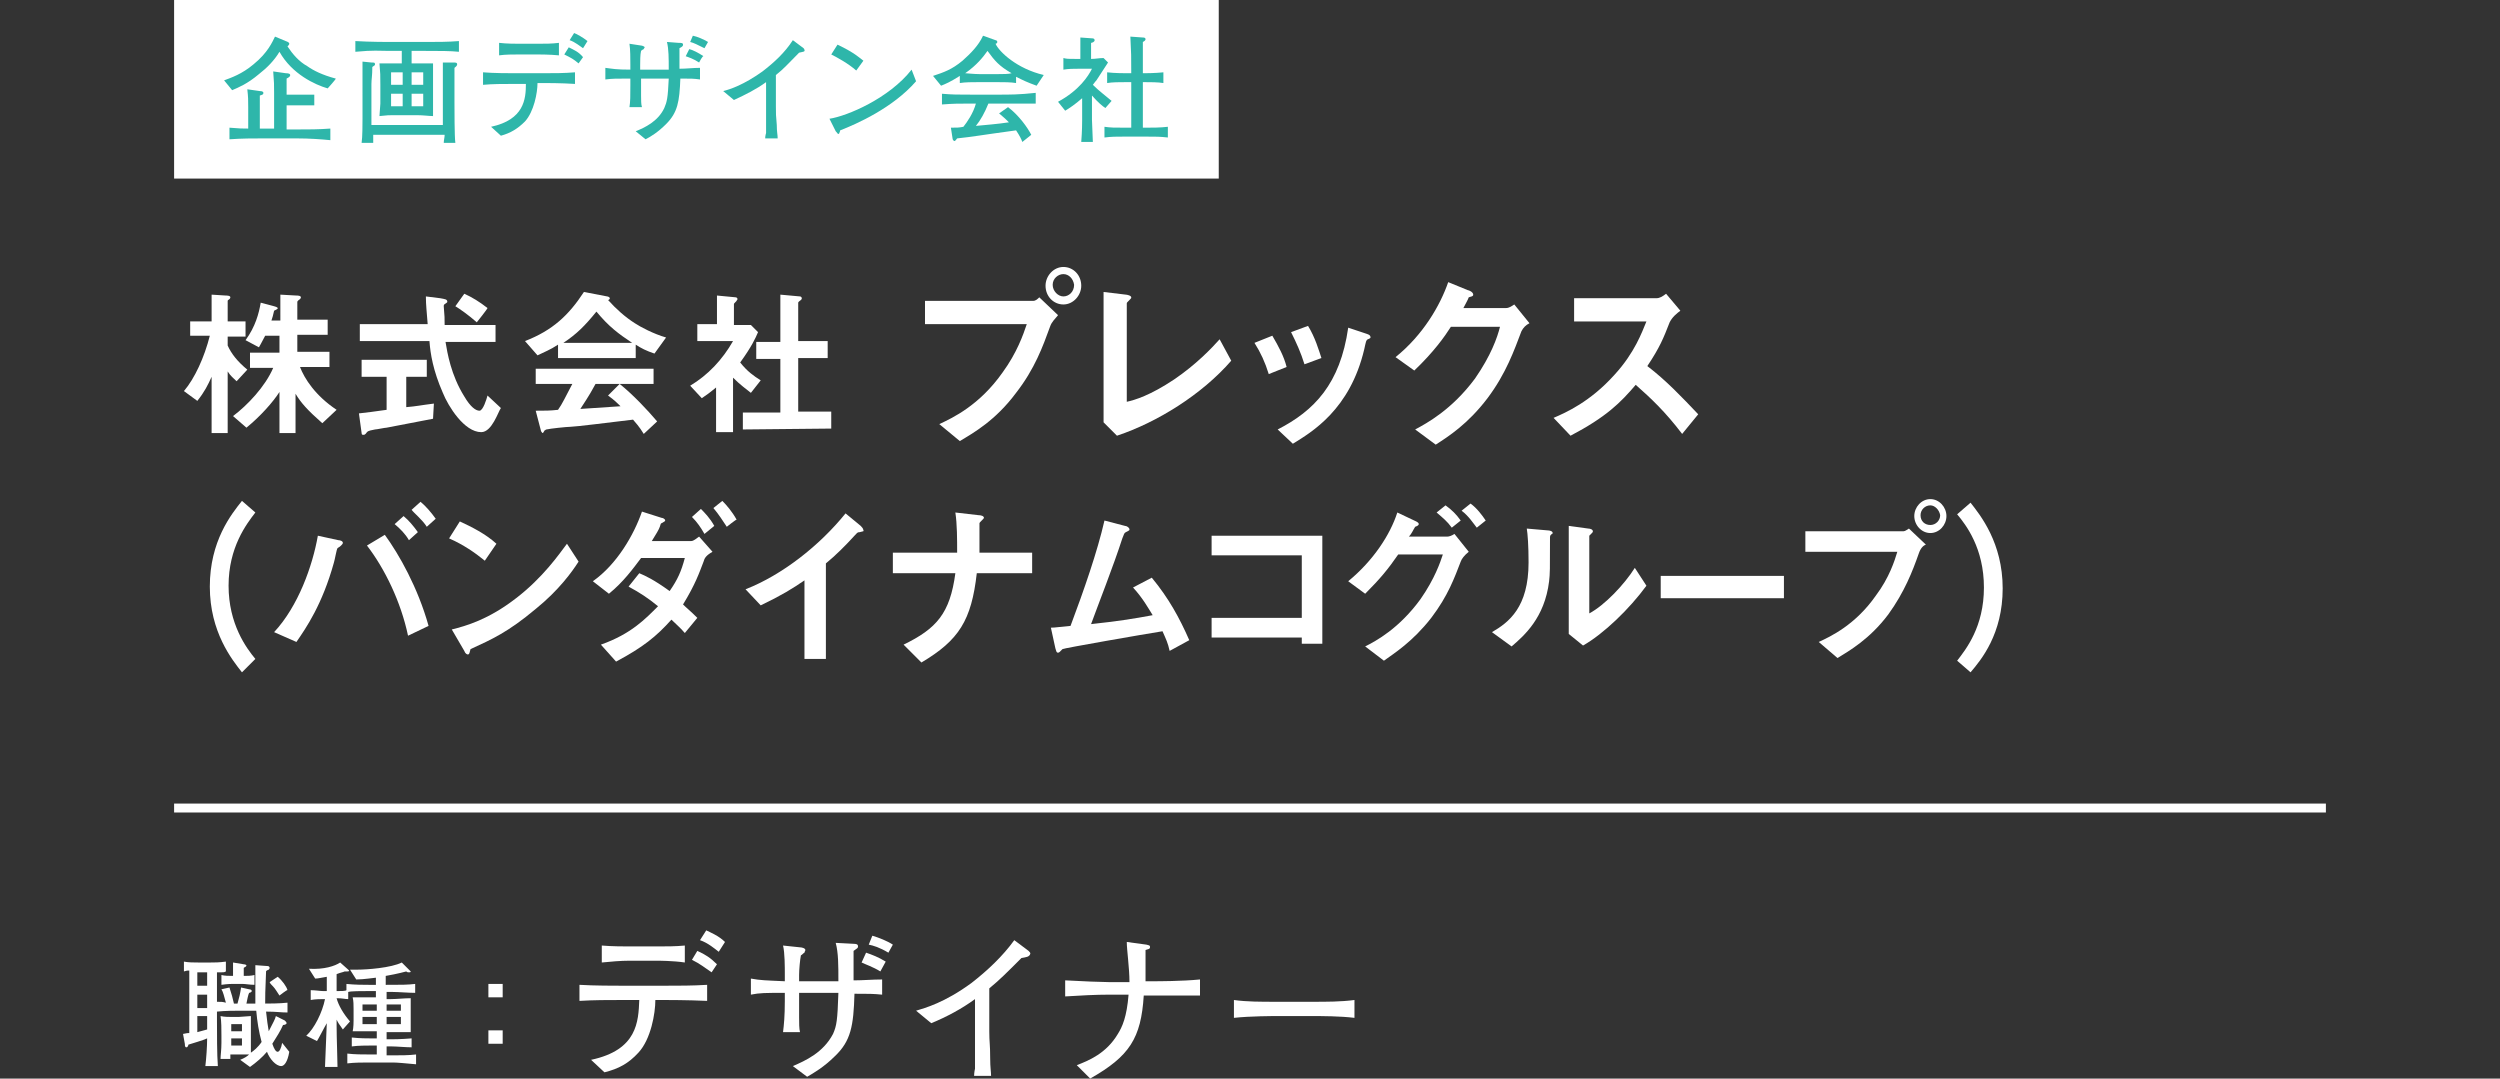 <?xml version="1.0" encoding="utf-8"?>
<!-- Generator: Adobe Illustrator 27.2.0, SVG Export Plug-In . SVG Version: 6.00 Build 0)  -->
<svg version="1.1" id="_レイヤー_2" xmlns="http://www.w3.org/2000/svg" xmlns:xlink="http://www.w3.org/1999/xlink" x="0px"
	 y="0px" viewBox="0 0 280 120.8" style="enable-background:new 0 0 280 120.8;" xml:space="preserve">
<rect x="0" y="0" width="280" height="120.8" fill="#333333" stroke="none"/>
<style type="text/css">
	.st0{fill:none;stroke:#FFFFFF;stroke-miterlimit:10;}
	.st1{fill:#FFFFFF;}
	.st2{fill:#2EB6AA;}
</style>
<g id="_レイヤー_1-2">
	<line class="st0" x1="260.5" y1="90.5" x2="19.5" y2="90.5"/>
	<path class="st1" d="M24.8,108.9c-0.4,0-0.4,0-0.5,0v5.3c0,1.4,0,4,0.1,5.2H23c0.1-0.8,0.2-2.2,0.2-3.1c-0.4,0.2-1.8,0.6-2.1,0.7
		c0,0.1-0.1,0.3-0.2,0.3c-0.1,0-0.2,0-0.2-0.4l-0.2-1.1c0.5-0.1,0.5-0.1,0.7-0.1v-7c-0.2,0-0.3,0-0.6,0.1v-1.1
		c0.5,0.1,1.1,0.1,1.6,0.1h1.4c0.5,0,0.9,0,1.7-0.1v1.1C25.1,108.9,25.1,108.9,24.8,108.9L24.8,108.9z M23.2,108.9h-1.1v1.5h1.1
		V108.9z M23.2,111.4h-1.1v1.5h1.1V111.4z M23.2,113.8h-1.1v1.8c0.4-0.1,0.4-0.1,1.1-0.3C23.2,115.4,23.2,113.8,23.2,113.8z
		 M31.5,119.4c-0.6,0-1.3-0.8-1.6-1.6c-0.5,0.6-1.2,1.2-1.9,1.7l-1.1-0.8c0.5-0.2,0.8-0.4,1-0.6c-0.7,0-0.7,0-1,0h-1.1v0.5h-1.1
		c0-0.4,0.1-1,0.1-1.8V116c0-0.7,0-1.6-0.1-2.2c0.4,0.1,1,0.1,1.4,0.1h0.6c0.3,0,1.1-0.1,1.4-0.1c0,0.5,0,0.7,0,1.9v0.9
		c0,0.7,0,1.3,0,1.3c0.3-0.2,0.8-0.6,1.2-1.2c-0.3-1.1-0.5-2.3-0.6-3.5h-1.8c-0.5,0-1.7,0-2.6,0.1v-1.1c0.5,0,0.6,0,1,0.1
		c-0.2-0.7-0.3-1.2-0.5-1.5l0.9-0.2c0.2,0.6,0.4,1.3,0.5,1.8h0.4c0.2-0.7,0.3-1.1,0.4-1.8l0.9,0.2c0.2,0,0.3,0.1,0.3,0.2
		c0,0.1-0.2,0.2-0.3,0.2c-0.1,0.2-0.2,0.7-0.3,1.2h1c0-0.8,0-3.5,0-4.3l1.4,0.1c0.1,0,0.2,0.1,0.2,0.2c0,0.1-0.1,0.2-0.1,0.2
		c0,0-0.3,0.1-0.3,0.2c-0.1,2.3-0.1,2.8-0.1,3.6c0.4,0,1.6,0,2.5-0.1v1.1c-0.8,0-1.2-0.1-2.4-0.1c0.1,1,0.2,1.6,0.3,2.2
		c0.5-1,0.7-1.3,0.8-1.7l1,0.5c0.1,0.1,0.2,0.2,0.2,0.3c0,0.1-0.2,0.2-0.4,0.2c-0.3,0.7-0.7,1.3-1.2,2.1c0.2,0.6,0.4,0.9,0.6,0.9
		c0.2,0,0.4-0.4,0.5-1l0.8,1C32.2,119,31.8,119.4,31.5,119.4L31.5,119.4z M27.2,110.2H26c-0.1,0-0.5,0-1.2,0.1v-1.1
		c0.4,0.1,0.8,0.1,1.3,0.1c0-0.3,0-1.3,0-1.5l1.2,0.2c0.2,0,0.3,0.1,0.3,0.1c0,0.2-0.2,0.2-0.3,0.3v0.9c0.4,0,0.8,0,1.2-0.1v1.1
		C28,110.3,27.5,110.2,27.2,110.2L27.2,110.2z M27.1,114.7h-1.2v0.8h1.2V114.7z M27.1,116.3h-1.2v0.8h1.2V116.3z M31.3,111.5
		c-0.2-0.3-0.5-0.8-0.7-1c-0.1-0.1-0.4-0.4-0.4-0.5l0.9-0.6c0.5,0.4,1,1.1,1.1,1.5C32.2,110.8,31.3,111.5,31.3,111.5z"/>
	<path class="st1" d="M44,119h-2.6c-0.8,0-1.7,0-2.5,0.1V118c0.8,0.1,1.7,0.1,2.5,0.1h0.8v-1h-0.6c-0.5,0-1.5,0-2.2,0.1v-1
		c0.9,0.1,1.7,0.1,2.2,0.1h0.6v-0.8h-0.6c-0.2,0-1.3,0-2.1,0c0.1-0.4,0.1-1.1,0.1-1.2V113c0-0.4,0-0.9-0.1-1.3c1.6,0,1.8,0,2.2,0
		h0.4V111h-0.8c-0.8,0-2,0-2.3,0.1v0.8c-0.4,0-0.6-0.1-1.3-0.1c0.2,0.8,0.8,1.8,1.5,2.6l-0.8,0.9c-0.5-0.7-0.5-0.7-0.7-1.1
		c0,0.2,0,0.4,0,0.7c0,1.4,0.1,3.7,0.1,4.6h-1.4c0.1-2.5,0.1-2.7,0.2-4.9c-0.3,0.5-0.9,1.7-1.1,2l-1.2-0.6c0.9-0.8,1.8-2.6,2.1-4.1
		h-0.2c-0.2,0-0.9,0-1.4,0.1v-1.1c0.5,0,1.1,0.1,1.4,0.1h0.4v-1.6c-0.6,0.1-1,0.2-1.3,0.2l-0.7-1.1c1.7,0.1,2.9-0.3,3.5-0.7l0.9,0.8
		c0,0,0.1,0.1,0.1,0.1c0,0.1-0.1,0.1-0.2,0.1c-0.1,0-0.2,0-0.3,0c-0.2,0.1-0.4,0.1-0.9,0.3v1.9c0.5,0,1,0,1.1-0.1v-0.7
		c1,0.1,1.9,0.1,2.5,0.1h0.8v-0.8c-0.1,0-1.4,0.2-2.2,0.2l-0.7-1.1c0.2,0,0.4,0,0.8,0c1.1,0,3.8-0.2,5-0.8l0.9,0.9
		c0.1,0.1,0.1,0.1,0.1,0.1c0,0.1-0.1,0.1-0.2,0.1c-0.1,0-0.2,0-0.3-0.1c-0.7,0.2-2.2,0.5-2.3,0.5v1H44c0.8,0,1.7,0,2.5-0.1v1
		c-0.7,0-1.9-0.1-2.5-0.1h-0.7v0.8h0.5c0.6,0,1.5-0.1,2.2-0.1c0,0.5,0,0.9,0,1.3v1.6c0,0.2,0,0.7,0,0.9c-0.5,0-1.7,0-2.2,0h-0.5v0.8
		h0.6c0.1,0,1,0,2.2-0.1v1c-0.6,0-1.7-0.1-2.2-0.1h-0.6v1H44c0.8,0,1.8,0,2.6-0.1v1.1C45.5,119.1,44.5,119,44,119L44,119z
		 M42.2,112.5h-1.6v0.7h1.6V112.5z M42.2,113.9h-1.6v0.8h1.6V113.9z M44.9,112.5h-1.6v0.7h1.6V112.5z M44.9,113.9h-1.6v0.8h1.6
		V113.9z"/>
	<path class="st1" d="M56.3,110.2v1.5h-1.6v-1.5H56.3z M56.3,115.4v1.5h-1.6v-1.5H56.3z"/>
	<path class="st1" d="M74.4,112h-1c0,1.5-0.5,4.4-1.9,5.9c-1.1,1.2-2.2,1.8-3.8,2.2l-1.5-1.4c5.2-1.1,5.3-4.3,5.4-6.7h-1.9
		c-1.6,0-3.2,0-4.8,0.1v-1.8c1.6,0.1,4,0.1,4.8,0.1h4.7c1.6,0,3.2,0,4.8-0.1v1.8C77.1,112,74.6,112,74.4,112L74.4,112z M73.6,107.6
		h-3.1c-1,0-2.1,0.1-3.1,0.2v-1.9c1.1,0.1,2.6,0.1,3.1,0.1h3.1c1,0,2.1,0,3.1-0.1v1.9C75.4,107.6,73.7,107.6,73.6,107.6z
		 M79.7,108.9c-0.9-0.6-1.2-0.9-2.2-1.4l0.6-1c0.9,0.4,1.5,0.8,2.2,1.5L79.7,108.9z M80.5,106.6c-0.4-0.3-1.2-1-2.1-1.3l0.7-1.1
		c0.4,0.2,1.4,0.6,2.1,1.3L80.5,106.6z"/>
	<path class="st1" d="M95.7,111.3c-0.1,3.6-0.4,5.3-2.2,7c-1.2,1.2-2.4,1.9-3.1,2.3l-1.6-1.2c1.4-0.6,3.4-1.5,4.5-3.6
		c0.4-0.9,0.5-1.5,0.6-4.6h-4.4v1c0,0.3,0,1.5,0,1.7c0,0.7,0,1.3,0.1,1.7h-1.9c0.1-0.8,0.2-1.8,0.2-3.5v-0.9c-2.2,0-2.8,0-3.8,0.2
		v-1.8c1.1,0.2,1.6,0.2,3.8,0.3v-0.8c0-0.8,0-2.4-0.2-3.2l1.9,0.2c0.2,0,0.6,0.1,0.6,0.3c0,0.1-0.1,0.2-0.1,0.3
		c-0.2,0.1-0.2,0.2-0.4,0.3c-0.1,0.5-0.2,1.6-0.2,2.2v0.7h4.4c0-1.8,0-3.2-0.3-4.3l1.9,0.1c0.5,0,0.6,0.1,0.6,0.3
		c0,0.2-0.1,0.2-0.5,0.5c0,0.5,0,0.6,0,1.9l0,1.4c1.1,0,2.1-0.1,3.2-0.1v1.7C97.8,111.3,97.3,111.3,95.7,111.3L95.7,111.3z
		 M98.6,108.8c-0.8-0.5-1.7-0.8-2.1-1l0.5-1.1c0.6,0.2,1.4,0.5,2.2,1C99.2,107.7,98.6,108.8,98.6,108.8z M99.5,106.7
		c-1-0.6-1.7-0.8-2.2-0.9l0.4-1c0.7,0.2,1.7,0.6,2.3,1L99.5,106.7L99.5,106.7z"/>
	<path class="st1" d="M114.4,107.3c-1.8,1.8-2.4,2.4-3.6,3.4v4.8c0,1.3,0.1,1.4,0.1,3c0,1.1,0.1,1.5,0.1,2h-1.9
		c0-0.4,0.1-0.8,0.1-0.8c0-0.7,0-3.7,0-4.3v-3.5c-1.5,1.1-3.2,2-4.9,2.7l-1.7-1.4c1-0.3,3.2-0.9,6.2-3.1c1.8-1.4,3.5-3,4.8-4.8
		l1.6,1.2c0.1,0.1,0.2,0.2,0.2,0.3C115.3,107.2,114.9,107.2,114.4,107.3L114.4,107.3z"/>
	<path class="st1" d="M129.1,111.5h-1c-0.3,4.8-1.6,6.8-6,9.3l-1.5-1.5c1.3-0.5,3.3-1.3,4.6-3.5c0.5-0.8,1-1.9,1.2-4.4h-2.1
		c-1.6,0-3.4,0.1-5,0.2v-1.8c1.7,0.1,4.3,0.2,5,0.2h2.2c0-1.6-0.3-3.6-0.3-4.5l2.2,0.3c0.4,0.1,0.4,0.1,0.4,0.3
		c0,0.2-0.2,0.2-0.5,0.3c0,0.6,0,3,0,3.5h1c0.3,0,3.1,0,5.1-0.2v1.8C132,111.5,129.5,111.5,129.1,111.5z"/>
	<path class="st1" d="M147,113.8h-4.1c-0.2,0-2.9,0-4.7,0.2v-2c1.4,0.2,3,0.2,4.7,0.2h4.1c1.6,0,3.2,0,4.7-0.2v2
		C150.1,113.8,148,113.8,147,113.8z"/>
	<path class="st1" d="M26.5,42.7c-0.3-0.3-0.7-0.6-1-1.1v6.9h-1.8v-6.3c-0.4,0.9-0.8,1.7-1.6,2.7l-1.5-1.1c1.2-1.4,2.3-3.8,2.9-6.2
		h-2.2V36h2.4v-3l1.6,0.1c0.1,0,0.5,0,0.5,0.2c0,0.1-0.1,0.2-0.1,0.2c-0.1,0.1-0.2,0.1-0.2,0.2V36h2v1.7h-2v1
		c0.4,0.9,1.1,1.8,2.2,2.7L26.5,42.7L26.5,42.7z M36.1,47.4c-1.7-1.5-2.4-2.3-3-3.3v4.4h-1.8v-4.6c-0.7,1.1-2.1,2.7-3.7,4l-1.5-1.3
		c1.6-1.2,3.6-3.3,4.5-5.4H28v-1.7h3.3v-1.9h-1.6c-0.4,0.8-0.6,1.1-0.7,1.3l-1.5-0.8c1.1-1.5,1.5-3,1.7-4.2l1.5,0.4
		c0.4,0.1,0.4,0.2,0.4,0.2c0,0.1,0,0.1-0.2,0.2c0,0-0.2,0.1-0.2,0.1c-0.1,0.5-0.2,0.8-0.3,1.1h1V33l1.8,0.1c0.1,0,0.5,0,0.5,0.2
		c0,0.1-0.1,0.2-0.1,0.2c-0.3,0.2-0.3,0.3-0.3,0.3v2h3.4v1.7h-3.4v1.9h3.6v1.7h-3.3c0.5,1.3,1.7,3.2,4.1,4.8L36.1,47.4L36.1,47.4z"
		/>
	<path class="st1" d="M48.5,46.9c-1.6,0.3-5.2,1-5.2,1c-0.2,0-1.1,0.2-1.3,0.2c-0.4,0.1-0.7,0.1-0.9,0.3c-0.2,0.3-0.3,0.3-0.4,0.3
		c-0.1,0-0.2,0-0.2-0.2l-0.3-2.2c1-0.1,1.6-0.2,3.1-0.4v-3.7h-2.8v-1.9h7.3v1.9h-2.3v3.4c1.2-0.1,1.5-0.2,3.1-0.4
		C48.6,45.1,48.5,46.9,48.5,46.9z M53.9,48.4c-1.9,0-3.7-2.9-4.3-4.4c-1.1-2.5-1.4-4.4-1.5-5.8h-7.8v-1.9h7.6
		c-0.1-1.4-0.2-2.1-0.2-3.1l1.6,0.2c0.5,0.1,0.8,0.1,0.8,0.4c0,0.1-0.1,0.1-0.2,0.2c-0.2,0.1-0.2,0.2-0.2,0.3
		c0.1,1.1,0.1,1.4,0.1,2.1h5.7v1.9h-5.6c0.2,1.2,0.6,3.7,2.1,6.1c0.7,1.2,1.3,1.6,1.7,1.6c0.4,0,0.8-1.3,0.9-1.7l1.5,1.4
		C55.8,46.1,55.1,48.4,53.9,48.4L53.9,48.4z M53.4,36.1c-0.9-0.8-1.9-1.5-2.4-1.8l1-1.4c0.9,0.4,1.7,0.9,2.6,1.6
		C54.6,34.6,53.4,36.1,53.4,36.1z"/>
	<path class="st1" d="M73.3,39.6c-0.9-0.3-1.5-0.6-2.1-1v1.5h-8.7v-1.5c-0.9,0.6-1.5,0.8-2.3,1.2l-1.4-1.6c3.1-1.2,4.9-2.9,6.6-5.5
		l2.6,0.5c0.1,0,0.3,0.1,0.3,0.2c0,0.1-0.1,0.2-0.2,0.2c0.9,1,1.9,1.9,3,2.6c0.6,0.4,2.1,1.2,3.5,1.6L73.3,39.6L73.3,39.6z
		 M72.1,48.6c-0.2-0.3-0.4-0.7-1.2-1.6c-2.5,0.3-6.5,0.8-7,0.8c-0.4,0-2.3,0.2-2.7,0.3c-0.1,0-0.1,0.1-0.2,0.1
		c-0.1,0.2-0.2,0.3-0.2,0.3c-0.1,0-0.1-0.1-0.2-0.2L60,46c1.1,0,1.6,0,2.5-0.1c0.5-0.7,0.8-1.4,1.6-2.9h-4.1v-1.7h13.2V43h-3.8
		c1.5,1.2,3.1,2.9,4.2,4.2L72.1,48.6L72.1,48.6z M66.8,34.9c-1.3,1.6-2.2,2.5-3.7,3.5h7.7C69.3,37.4,68.2,36.6,66.8,34.9L66.8,34.9z
		 M68.1,44.3l1.3-1.3h-2.7c-0.8,1.5-1.4,2.3-1.7,2.8c1.5-0.1,3-0.2,4.5-0.3C69.2,45.2,68.8,44.8,68.1,44.3L68.1,44.3z"/>
	<path class="st1" d="M84.1,44c-0.5-0.4-1.2-0.9-2-1.7v6.1h-1.9v-5c-0.6,0.5-1,0.8-1.6,1.2l-1.3-1.4c2-1.2,3.6-2.9,4.8-5h-4v-1.9
		h2.2v-3.2l2.1,0.2c0.1,0,0.2,0.1,0.2,0.2c0,0.1-0.1,0.1-0.1,0.2c-0.3,0.3-0.3,0.3-0.3,0.4v2.3h1.9l0.8,0.8c-0.3,0.7-0.7,1.6-2,3.4
		c0.8,1,1.5,1.5,2.3,2L84.1,44L84.1,44z M83.2,48.1v-1.9h4.2v-6h-2.7v-1.9h2.7V33l2.2,0.2c0.1,0,0.2,0.1,0.2,0.2
		c0,0.1,0,0.1-0.1,0.2c-0.1,0.1-0.3,0.2-0.3,0.3v4.3h3.3v1.9h-3.3v6h3.7v1.9L83.2,48.1L83.2,48.1z"/>
	<path class="st1" d="M117.6,36.6c-0.8,2.2-1.7,4.7-3.8,7.4c-2.3,3.1-4.8,4.5-6.3,5.4l-2.3-1.9c1.5-0.7,4.5-2.1,7.1-5.8
		c1.6-2.2,2.3-4.2,2.7-5.4h-11.4v-2.6h12.1c0.3,0,0.5-0.2,0.7-0.4l2.1,2C118.2,35.7,117.8,36,117.6,36.6L117.6,36.6z M119.1,34.1
		c-1.1,0-2-0.9-2-2.1c0-1.1,0.9-2.1,2-2.1c1.1,0,2,0.9,2,2.1C121.1,33.1,120.2,34.1,119.1,34.1z M119.1,30.7c-0.6,0-1.2,0.5-1.2,1.2
		c0,0.7,0.6,1.3,1.2,1.3c0.6,0,1.2-0.5,1.2-1.3C120.2,31.2,119.7,30.7,119.1,30.7z"/>
	<path class="st1" d="M125.1,48.8l-1.5-1.5V32.7l2.5,0.3c0.1,0,0.6,0.1,0.6,0.3c0,0.1,0,0.1-0.2,0.3c-0.3,0.3-0.3,0.3-0.3,0.4v11
		c0.9-0.2,2.6-0.7,5.3-2.5c2.5-1.7,4.2-3.5,5.1-4.5l1.3,2.4C134.6,44.2,129.6,47.3,125.1,48.8L125.1,48.8z"/>
	<path class="st1" d="M142.1,41.9c-0.4-1.3-0.9-2.4-1.6-3.5l2-0.8c0.7,1.2,1.3,2.3,1.6,3.5L142.1,41.9L142.1,41.9z M153.2,38
		c-0.2,0.1-0.2,0.2-0.4,1.1c-1.6,6.8-5.9,9.3-8,10.6l-1.7-1.6c4.1-2.1,7-5.1,7.9-11.4l2.1,0.7c0.3,0.1,0.4,0.2,0.4,0.4
		C153.5,37.8,153.5,37.9,153.2,38L153.2,38z M146.1,40.8c-0.4-1.3-0.9-2.4-1.5-3.6l1.9-0.7c0.8,1.3,1.2,2.7,1.5,3.6L146.1,40.8
		L146.1,40.8z"/>
	<path class="st1" d="M170.4,37.1c-0.8,2.1-1.7,4.7-3.8,7.5c-2.2,2.9-4.4,4.3-5.8,5.2l-2.3-1.7c1.3-0.7,4.1-2.2,6.7-5.7
		c1.8-2.6,2.5-4.6,2.8-5.8h-5.5c-0.7,1.1-1.9,2.8-4.1,4.9l-2.1-1.5c3.1-2.5,5-5.8,5.9-8.4l2.2,0.9c0.1,0,0.6,0.2,0.6,0.5
		c0,0.2-0.2,0.2-0.5,0.3c-0.1,0.3-0.4,0.8-0.6,1.2h4.8c0.3,0,0.6-0.2,0.9-0.4l1.7,2.1C170.9,36.4,170.6,36.7,170.4,37.1L170.4,37.1z
		"/>
	<path class="st1" d="M188.4,48.6c-1.9-2.5-3.5-4-5.2-5.5c-1.7,2-3.3,3.6-7.3,5.7l-1.9-2c1.4-0.6,4.1-1.8,6.8-4.8
		c2.3-2.5,3.1-4.8,3.6-6h-8.1v-2.6h9.2c0.4,0,0.7-0.2,1.1-0.5l1.6,1.9c-0.4,0.3-0.9,0.7-1.2,1.3c-0.7,1.8-1.1,2.8-2.5,4.9
		c2.1,1.6,3.9,3.5,5.7,5.4L188.4,48.6z"/>
	<path class="st1" d="M27.1,75.3c-1.1-1.4-3.6-4.5-3.6-9.6s2.4-8.1,3.6-9.6l1.5,1.3c-1,1.3-3,3.9-3,8.2s2,7,3,8.2L27.1,75.3
		L27.1,75.3z"/>
	<path class="st1" d="M38.2,61.1c-0.2,0.2-0.3,0.2-0.4,0.3c-0.1,0.1-0.3,1.3-0.4,1.6c-1.3,4.7-3.1,7.3-4.2,8.9l-2.5-1.1
		c2.7-2.9,4.3-7.4,4.9-10.8l2.3,0.5c0.2,0,0.5,0.1,0.5,0.3C38.4,60.9,38.3,61,38.2,61.1z M45.7,71.2c-0.8-3.8-2.6-7.5-4.6-10.1
		l2-1.2c1.6,2.2,3.7,5.9,4.9,10.2L45.7,71.2z M45.8,60.5c-0.4-0.7-1-1.3-1.6-1.8l1-0.9c0.6,0.5,1.1,1.1,1.6,1.8L45.8,60.5L45.8,60.5
		z M47.8,59c-0.5-0.8-1.4-1.5-1.7-1.9l1-0.9c0.6,0.5,1.2,1.2,1.7,1.9L47.8,59z"/>
	<path class="st1" d="M54.3,62.8c-1.1-0.9-2.4-1.8-4-2.5l1.2-1.9c1.3,0.6,2.9,1.4,4.1,2.5L54.3,62.8L54.3,62.8z M60,68.2
		c-3.1,2.6-4.9,3.4-7.3,4.5c-0.1,0.3-0.1,0.6-0.3,0.6c-0.1,0-0.3-0.1-0.4-0.4l-1.4-2.4c1.6-0.4,4.1-1.1,7.2-3.5
		c3-2.3,4.8-4.9,5.7-6.1l1.3,2C64.1,64,62.6,66.1,60,68.2z"/>
	<path class="st1" d="M78.8,62.9c-0.5,1.3-0.9,2.5-2.3,4.8c0.4,0.4,0.8,0.7,1.6,1.5l-1.4,1.7c-0.5-0.6-1-1-1.5-1.5
		c-1.7,1.9-3.2,3.1-6.2,4.7l-1.7-1.9c3.4-1.2,5-2.9,6.4-4.3c-1.1-0.9-2-1.5-3.3-2.2l1.2-1.5c0.7,0.3,1.6,0.7,3.4,2
		c0.9-1.3,1.3-2.2,1.7-3.7h-4.9c-0.9,1.2-2,2.7-3.6,4l-1.8-1.4c2.7-1.9,4.6-5.2,5.5-7.8l2.2,0.7c0.1,0,0.4,0.1,0.4,0.3
		c0,0.1-0.1,0.1-0.4,0.3c-0.1,0-0.1,0.1-0.2,0.4c-0.1,0.3-0.4,0.8-0.9,1.6h4.4c0.3,0,0.6-0.3,0.9-0.5l1.5,1.7
		C79.1,62.2,78.9,62.5,78.8,62.9L78.8,62.9z M78.9,59.8c-0.4-0.7-0.8-1.3-1.4-1.9l1-0.9c0.4,0.4,1,1,1.5,1.9L78.9,59.8z M81.4,59
		c-0.4-0.6-0.9-1.4-1.5-2.1l1-0.8c0.5,0.5,1.1,1.2,1.6,2.1C82.4,58.2,81.4,59,81.4,59z"/>
	<path class="st1" d="M96.3,59.6c-0.3,0-0.3,0.1-0.6,0.4c-1,1.1-2.1,2.2-3.2,3.1v10.7h-2.4v-8.8c-1.3,0.9-2.6,1.7-4.9,2.8L83.5,66
		c4.1-1.6,8.3-4.9,11.2-8.5l1.7,1.4c0.1,0.1,0.3,0.3,0.3,0.5C96.8,59.5,96.7,59.5,96.3,59.6L96.3,59.6z"/>
	<path class="st1" d="M109.4,64.2c-0.6,5.3-2,7.5-6.2,10l-2-2c3.7-1.8,5.2-3.5,5.8-8h-7v-2.3h7.2c0-1.5,0-3.2-0.2-4.5l2.6,0.3
		c0.3,0,0.6,0.1,0.6,0.3c0,0.1-0.5,0.5-0.5,0.6c0,0.1,0,0.2,0,1c0,0,0,1.2,0,2.3h5.9v2.3L109.4,64.2L109.4,64.2z"/>
	<path class="st1" d="M131,72.9c-0.2-0.9-0.4-1.3-0.8-2.2c-1.9,0.3-11.1,1.9-11.2,2c0,0-0.3,0.3-0.3,0.3c0,0-0.1,0.1-0.2,0.1
		c-0.2,0-0.2-0.2-0.3-0.5l-0.5-2.3c0.5,0,1-0.1,2.2-0.2c1.5-4,3-8.3,3.8-11.8l2.3,0.6c0.2,0,0.5,0.2,0.5,0.4c0,0.1,0,0.1-0.4,0.3
		c-0.2,0.1-0.2,0.2-0.4,0.7c-1,3.1-2.7,7.4-3.5,9.6c2.8-0.3,4.8-0.6,6.9-1c-0.5-0.8-1.1-1.9-2.2-3.1l2.1-1.1c1.9,2.3,3.1,4.5,4.2,7
		L131,72.9L131,72.9z"/>
	<path class="st1" d="M145.8,72.1v-0.7h-10.1v-2.2h10.1v-7h-10.1V60h12.4v12.1C148.1,72.1,145.8,72.1,145.8,72.1z"/>
	<path class="st1" d="M163.6,62.9c-0.7,1.8-1.4,3.8-3.3,6.3c-2.1,2.7-4.2,4-5.3,4.8l-2.1-1.6c1.2-0.6,3.8-2,6.2-5.3
		c1.6-2.3,2.2-4.1,2.5-5h-5c-1.1,1.6-2,2.7-3.7,4.4l-1.9-1.4c2.8-2.3,4.7-5.2,5.5-7.7l1.9,0.9c0.2,0.1,0.5,0.2,0.5,0.4
		c0,0.1-0.1,0.2-0.4,0.3c-0.2,0.3-0.4,0.8-0.7,1.1h4.3c0.2,0,0.5-0.1,0.8-0.3l1.6,2C164,62.2,163.7,62.6,163.6,62.9L163.6,62.9z
		 M162.6,59.1c-0.5-0.7-1-1.1-1.7-1.7l1-0.8c0.7,0.5,1.2,1,1.7,1.7L162.6,59.1z M165.4,59.1c-0.4-0.5-0.9-1.3-1.7-1.9l1-0.8
		c0.7,0.5,1.3,1.3,1.7,1.9L165.4,59.1L165.4,59.1z"/>
	<path class="st1" d="M173.7,59.9c-0.1,0.1-0.1,0.2-0.1,0.3c0,3.7,0,4-0.1,4.9c-0.5,4.1-2.8,6.1-4.2,7.3l-2.2-1.6
		c1.9-1.1,4.1-2.8,4.1-7.8c0-1.9-0.1-3.2-0.2-3.8l2.3,0.2c0.3,0,0.6,0.1,0.6,0.3C174,59.7,173.9,59.7,173.7,59.9L173.7,59.9z
		 M177.3,72.3l-1.6-1.3V58.9l2.2,0.3c0.2,0,0.5,0.1,0.5,0.3c0,0.1,0,0.1-0.2,0.3c0,0-0.2,0.2-0.2,0.2v8.7c1.7-0.9,3.9-3.2,5.1-5.1
		l1.3,2C182.5,68.2,179.6,71,177.3,72.3L177.3,72.3z"/>
	<path class="st1" d="M186,67v-2.5h13.8V67H186z"/>
	<path class="st1" d="M214.9,62c-0.7,2-1.6,4.3-3.4,6.8c-2.1,2.8-4.4,4.1-5.7,4.9l-2.1-1.8c1.3-0.6,4.1-1.9,6.4-5.2
		c1.5-2,2.1-3.9,2.4-4.9h-10.3v-2.3h11c0.2,0,0.4-0.2,0.6-0.3l1.9,1.8C215.4,61.1,215.1,61.4,214.9,62L214.9,62z M216.2,59.7
		c-1,0-1.8-0.9-1.8-1.9c0-1,0.8-1.9,1.8-1.9c1,0,1.8,0.9,1.8,1.9C218,58.8,217.2,59.7,216.2,59.7z M216.2,56.6
		c-0.6,0-1.1,0.5-1.1,1.1c0,0.7,0.5,1.1,1.1,1.1c0.6,0,1.1-0.5,1.1-1.1C217.2,57.1,216.7,56.6,216.2,56.6z"/>
	<path class="st1" d="M220.7,75.3l-1.5-1.3c1-1.3,3-3.8,3-8.2s-2-7-3-8.2l1.5-1.3c1.1,1.4,3.6,4.5,3.6,9.6S221.9,73.9,220.7,75.3
		L220.7,75.3z"/>
	<rect x="19.5" class="st1" width="117" height="20"/>
	<g>
		<path class="st2" d="M36.7,9.9c-1.4-0.4-4-1.6-5.4-4.1c-0.6,1-1.4,1.8-2.3,2.5c-1.3,1.1-2.3,1.5-3,1.8L25.1,9
			c0.8-0.3,2-0.7,3.3-1.8c1.6-1.3,2.1-2.5,2.4-3.1L32,4.6c0.3,0.1,0.4,0.2,0.4,0.3c0,0.1-0.1,0.2-0.2,0.3c0.6,0.9,1.3,1.7,2.2,2.2
			c0.7,0.5,1.7,1,3.2,1.4C37.7,8.8,36.7,9.9,36.7,9.9z M33.2,15.5h-3.7c-1.1,0-2.4,0-3.8,0.1v-1.3c1.1,0.1,1.5,0.1,2.1,0.1V12
			c0-0.8,0-1.1-0.1-2l1.4,0.2c0.3,0,0.4,0.1,0.4,0.2c0,0.2-0.1,0.2-0.4,0.3v3.7h1.6v-4c0-0.9,0-1.2-0.1-2.4L32,8.2
			c0.4,0,0.5,0.1,0.5,0.2c0,0.1,0,0.2-0.4,0.4v1.8h1.6c0.4,0,0.5,0,0.8,0l0.7,0v1.2c-0.8,0-1,0-1.5,0h-1.6v2.7h1.1
			c1.3,0,2.5,0,3.8-0.1v1.3C36,15.6,34.7,15.5,33.2,15.5L33.2,15.5z"/>
		<path class="st2" d="M47.6,5.7h-1.5v1.4h1c0.2,0,1.2,0,1.4,0c0,0.6,0,1.5,0,2.1v2.2c0,0.6,0,0.9,0,1.6c-0.4,0-1.1-0.1-1.8-0.1
			h-2.7c-0.4,0-0.6,0-1.5,0.1c0-0.2,0.1-1.2,0.1-1.4V9.5c0-1.2,0-1.2-0.1-2.4c0.5,0,1,0,1.3,0h1.2V5.7h-1.4c-1.2,0-1.7-0.1-3.8,0.1
			V4.6c1.6,0.1,3.7,0.1,3.8,0.1h4c1.3,0,2.6,0,3.8-0.1v1.2C50.4,5.7,49.3,5.7,47.6,5.7z M50.9,7.6c0,0.7,0,1.4,0,2.1v1.7
			c0,0.7,0,4,0.1,4.6h-1.3c0-0.3,0.1-0.6,0.1-0.9h-8c0,0.1,0,0.7,0,0.9h-1.3c0.1-0.6,0.1-2.2,0.1-2.7V8.4c0-0.5,0-1.2,0-1.5L41.6,7
			C41.9,7,42,7,42,7.2c0,0.1,0,0.1-0.3,0.3c0,1-0.1,1.4-0.1,1.9V14h8V9.7c0-0.4,0-1.9,0-2.7L50.8,7c0.2,0,0.4,0,0.4,0.2
			S51,7.5,50.9,7.6z M45.1,8.1h-1.3v1.4h1.3V8.1z M45.1,10.5h-1.3v1.4h1.3V10.5z M47.4,8.1h-1.3v1.4h1.3V8.1z M47.4,10.5h-1.3v1.4
			h1.3V10.5z"/>
		<path class="st2" d="M60.9,9.3h-0.7c0,1.1-0.4,3.2-1.4,4.3c-0.8,0.8-1.6,1.3-2.7,1.6l-1.1-1c3.7-0.8,3.9-3.1,3.9-4.8h-1.4
			c-1.2,0-2.3,0-3.4,0.1V8.1c1.2,0.1,2.9,0.1,3.4,0.1h3.4c1.2,0,2.3,0,3.5-0.1v1.3C62.9,9.3,61.1,9.3,60.9,9.3L60.9,9.3z M60.3,6.1
			h-2.2c-0.7,0-1.5,0-2.2,0.1V4.8c0.8,0.1,1.9,0.1,2.2,0.1h2.2c0.8,0,1.5,0,2.3-0.1v1.4C61.6,6.1,60.4,6.1,60.3,6.1z M64.8,7.1
			c-0.6-0.5-0.8-0.6-1.6-1l0.5-0.8c0.6,0.3,1.1,0.5,1.6,1.1L64.8,7.1z M65.3,5.4c-0.3-0.2-0.9-0.7-1.5-0.9l0.5-0.8
			c0.3,0.1,1,0.5,1.5,0.9C65.8,4.6,65.3,5.4,65.3,5.4z"/>
		<path class="st2" d="M76.2,8.8c-0.1,2.6-0.3,3.8-1.6,5.1c-0.9,0.9-1.7,1.4-2.3,1.7l-1.1-0.9c1-0.4,2.5-1.1,3.2-2.6
			c0.3-0.7,0.4-1.1,0.5-3.3h-3.1v0.7c0,0.2,0,1.1,0,1.2c0,0.5,0,1,0.1,1.3h-1.4c0.1-0.6,0.1-1.3,0.1-2.5V8.8c-1.6,0-2,0-2.8,0.1V7.6
			c0.8,0.1,1.2,0.2,2.8,0.2V7.2c0-0.6,0-1.7-0.1-2.3l1.3,0.2c0.1,0,0.4,0.1,0.4,0.2c0,0.1-0.1,0.1-0.1,0.2c-0.2,0.1-0.2,0.1-0.3,0.2
			c-0.1,0.4-0.1,1.2-0.1,1.6v0.5h3.2c0-1.3,0-2.3-0.2-3.1L76,4.8c0.3,0,0.5,0,0.5,0.2c0,0.1,0,0.2-0.4,0.4c0,0.3,0,0.4,0,1.3l0,1
			c0.8,0,1.5-0.1,2.3-0.1v1.3C77.7,8.8,77.4,8.8,76.2,8.8L76.2,8.8z M78.3,7c-0.6-0.4-1.2-0.6-1.5-0.7l0.4-0.8
			c0.4,0.1,1,0.4,1.6,0.8C78.7,6.2,78.3,7,78.3,7z M78.9,5.4c-0.8-0.4-1.2-0.6-1.6-0.7L77.6,4c0.5,0.1,1.2,0.4,1.7,0.7L78.9,5.4
			L78.9,5.4z"/>
		<path class="st2" d="M89.5,5.9c-1.3,1.3-1.7,1.8-2.6,2.5v3.5c0,0.9,0,1,0.1,2.1c0,0.8,0.1,1.1,0.1,1.5h-1.4c0-0.3,0.1-0.6,0.1-0.6
			c0-0.5,0-2.7,0-3.1V9.2c-1.1,0.8-2.3,1.4-3.6,2l-1.2-1c0.8-0.2,2.3-0.7,4.4-2.2c1.3-1,2.5-2.1,3.4-3.5L90,5.4
			c0.1,0.1,0.1,0.2,0.1,0.2C90.2,5.8,89.9,5.8,89.5,5.9L89.5,5.9z"/>
		<path class="st2" d="M94.1,14.6c0,0.1-0.1,0.3-0.1,0.3c0,0.1-0.1,0.1-0.1,0.1c-0.1,0-0.1-0.1-0.3-0.3l-0.7-1.4
			c2-0.3,6.7-2.3,9.2-5.5l0.5,1.3C100,12.1,95.9,13.9,94.1,14.6z M95.9,7.9c-0.9-0.8-2.2-1.5-2.8-1.8L93.8,5
			c1.9,0.9,2.5,1.5,2.9,1.8L95.9,7.9z"/>
		<path class="st2" d="M116.1,9.6c-1.1-0.4-1.5-0.6-2.3-1v0.7c-0.6-0.1-1.4-0.1-2.1-0.1h-2.1c-0.7,0-1.5,0-2.1,0.1V8.5
			c-1.1,0.7-1.6,0.9-2.1,1.1l-0.9-1.1c1.2-0.4,2.1-0.7,3.3-1.7c0.9-0.8,1.8-1.7,2.3-2.8l1.4,0.5c0.1,0,0.2,0.1,0.2,0.2
			c0,0.1-0.1,0.2-0.2,0.2c0.4,0.9,2.4,2.8,5.4,3.5L116.1,9.6L116.1,9.6z M111.8,11.6h-1.1c-0.4,1-0.9,1.9-1.4,2.5
			c1-0.1,2.4-0.2,3.7-0.4c-0.3-0.3-0.5-0.5-1.1-1l1-0.7c1.2,0.9,2.2,2.3,2.6,3.1l-1,0.8c-0.1-0.3-0.3-0.7-0.7-1.3
			c-4.4,0.6-4.7,0.7-6.6,0.9c-0.1,0.1-0.2,0.3-0.3,0.3c0,0-0.1,0-0.2-0.2l-0.2-1.3c0.7,0,0.9,0,1.4-0.1c0.4-0.5,1.1-1.5,1.4-2.6
			h-0.5c-1.4,0-2,0-3.3,0.1v-1.2c1.2,0.1,1.7,0.1,3.4,0.1h2.8c1.5,0,2.4,0,4.3-0.2v1.2C115.1,11.6,114,11.6,111.8,11.6L111.8,11.6z
			 M110.6,5.7c-0.5,0.7-1.2,1.6-2.5,2.5c0.1,0,1,0.1,1.6,0.1h2.1c0.5,0,1.2,0,1.5-0.1C111.9,7.4,111.4,6.8,110.6,5.7L110.6,5.7z"/>
		<path class="st2" d="M123.8,12.1c-0.3-0.2-0.8-0.6-1.5-1.4v2.7c0,0.5,0.1,2,0.1,2.5h-1.3c0.1-1.2,0.1-2.3,0.1-2.4V11
			c-0.8,0.7-1.4,1.1-1.9,1.4l-0.8-1c2.4-1.3,3.4-2.9,3.8-3.7h-1.5c-0.6,0-1.1,0-1.7,0.1V6.5c0.4,0.1,0.5,0.1,1.5,0.1h0.4V6.4
			c0-0.7,0-1,0-2.2l1.4,0.1c0.1,0,0.2,0.1,0.2,0.2c0,0.2-0.3,0.3-0.4,0.3c0,0.3,0,0.9,0,1.5v0.3c0.5,0,0.9-0.1,1.4-0.1l0.5,0.5
			c-0.2,0.3-1.1,1.7-1.3,2c-0.2,0.2-0.3,0.4-0.4,0.5c0.7,0.7,1.4,1.2,2.1,1.8L123.8,12.1L123.8,12.1z M128.3,15.3H126
			c-1,0-1.5,0-2.3,0.1v-1.2c0.7,0.1,1.1,0.1,2.3,0.1h0.7V9.2h-0.6c-0.7,0-1.5,0-2.1,0.1V8.1c0.8,0.1,2,0.1,2.1,0.1h0.6
			c0-2,0-2.2-0.1-4.1l1.4,0.1c0.1,0,0.3,0,0.3,0.2c0,0.1-0.1,0.2-0.3,0.3c0,1.5,0,1.6,0,3.5h0.2c0,0,1.2,0,2.1-0.1v1.2
			c-0.6-0.1-1.5-0.1-2.1-0.1H128v5.1h0.4c0.6,0,1.6,0,2.4-0.1v1.2C129.9,15.3,129.5,15.3,128.3,15.3L128.3,15.3z"/>
	</g>
</g>
</svg>
